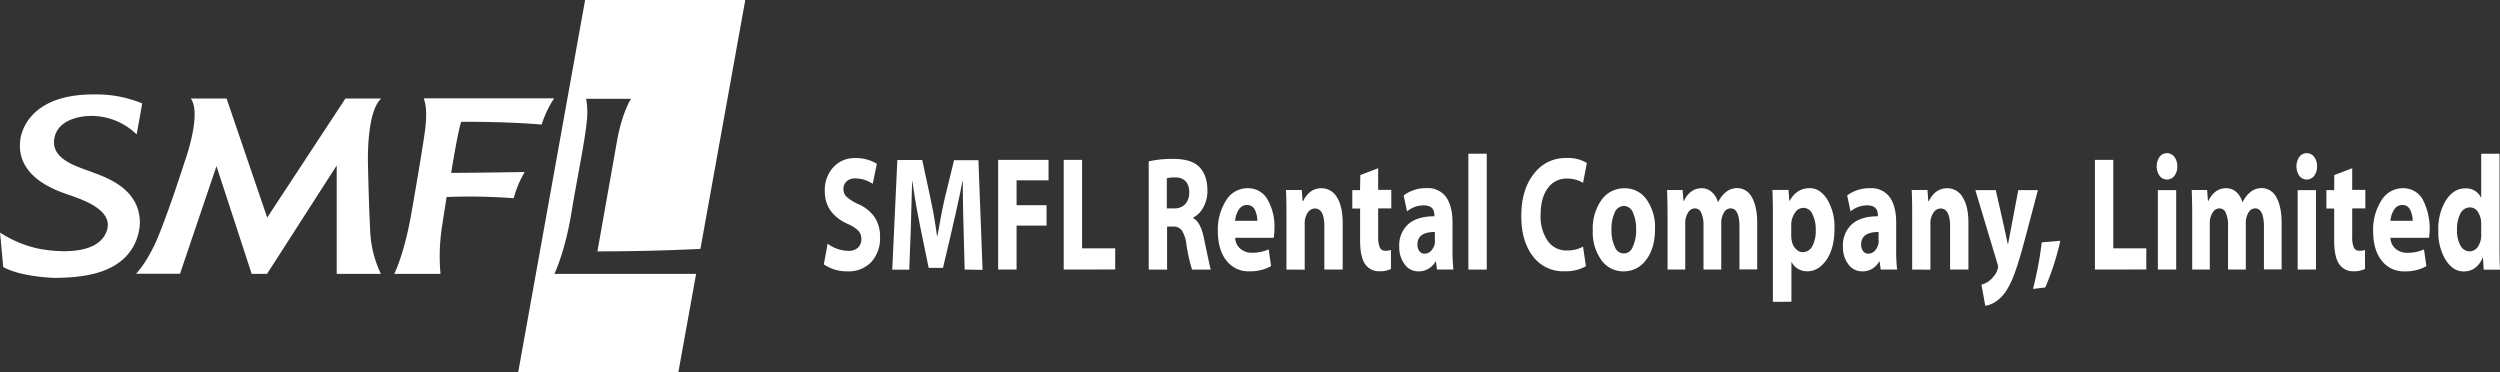 <svg id="レイヤー_1" data-name="レイヤー 1" xmlns="http://www.w3.org/2000/svg" viewBox="0 0 735.16 109.53"><rect x="0" y="0" width="735.16" height="109.53" fill="#333333" stroke="none"/><defs><style>.cls-1{fill:#fff;}</style></defs><path class="cls-1" d="M174.63,80.61H163.09s3.14-6.52,5-17.92c1.73-10.57,3.86-20.39,4.53-27a22.48,22.48,0,0,0-.2-6.55h13.21s-2.4,3.46-4,11.68L175.74,74c14.88,0,26.49-.54,30.29-.73L219.22.08h-47.1L152.43,109.61h47.1l5.23-29Z" transform="translate(-0.06 -0.08)"/><path class="cls-1" d="M63.72,48.94,74.07,80.61h4.52L99.07,48.74V80.61h13a32,32,0,0,1-3.16-12.85c-.25-4.91-.47-11.29-.65-19.81,0,0-.47-15,3.9-18.89H101.63l-23,35L66.69,29.06H56.15c3.39,4.47-1.82,18.68-1.82,18.68-3,9.29-5.56,16.48-7.59,21.51-3.14,7.8-6.66,11.32-6.66,11.32H53S60.91,57.22,63.72,48.94Z" transform="translate(-0.06 -0.08)"/><path class="cls-1" d="M121,63c-2.09,11.89-5,17.62-5,17.62H129.6a56.85,56.85,0,0,1,.32-13.1c.44-3,1.38-8.94,1.47-9.5a169.44,169.44,0,0,1,18.72.28l1,.07a30.78,30.78,0,0,1,3.25-7.71s-14.78.26-21.63.25c2.13-13,2.94-15,2.94-15,14.17-.1,23.66.8,23.66.8A32,32,0,0,1,163,29H124.65s1.14,2.28.58,7.66C125.23,36.72,125.43,37.61,121,63Z" transform="translate(-0.06 -0.08)"/><path class="cls-1" d="M28.5,27.85a34.79,34.79,0,0,1,13.36,2.64c0,.24-1.52,8.61-1.62,9.12a19.15,19.15,0,0,0-13.15-5.45c-4.86,0-10.29,1.8-11.06,6.7C15,47,22.81,49.05,27.1,50.68,30.42,52,41.19,55.15,41.19,65.57a15,15,0,0,1-4.08,9.92C32.81,80,25.7,81.79,16,81.79c-.11,0-9.75-.25-15-3.19,0-.16-.87-9.54-.92-10.12a33.75,33.75,0,0,0,11.08,4.67c1.58.35,17.31,3.35,20.29-5.15,2.23-6.34-7.72-9.41-11.54-10.75C16.46,56.05,4.81,52.1,6,41.46H6S6.69,27.45,28.5,27.85Z" transform="translate(-0.06 -0.08)"/><path class="cls-1" d="M242.32,77.82l1.11-6.08a10.53,10.53,0,0,0,6.13,2.11,4,4,0,0,0,2.79-.93,3.32,3.32,0,0,0,1-2.56,3.44,3.44,0,0,0-.91-2.44,9.84,9.84,0,0,0-3.13-2q-6.7-3.06-6.71-9.62a10,10,0,0,1,2.47-7,8.39,8.39,0,0,1,6.57-2.73,11.62,11.62,0,0,1,6.27,1.67l-1.22,5.89a9.22,9.22,0,0,0-5.11-1.58,3.58,3.58,0,0,0-2.56.86,2.94,2.94,0,0,0-.93,2.25,3.18,3.18,0,0,0,.78,2.16,13.08,13.08,0,0,0,3.71,2.34,11.28,11.28,0,0,1,4.76,3.91,10.46,10.46,0,0,1,1.51,5.8,10.33,10.33,0,0,1-2.54,7.22,9.14,9.14,0,0,1-7.1,2.78A11.84,11.84,0,0,1,242.32,77.82Z" transform="translate(-0.06 -0.08)"/><path class="cls-1" d="M283.73,79.35q-.56-19.18-.56-26h-.1q-.85,5.15-5.71,25.51h-4.21q-2.91-14.06-3.48-17.23t-1.32-8.28h-.07q-.22,9.67-.38,13.93l-.46,12.1h-5l1.5-32.25h7.31q2.7,12.34,3.24,15.28c.37,2,.74,4.28,1.11,7h.14c.85-5,1.59-8.73,2.19-11.22l2.68-11h7.17L289,79.44Z" transform="translate(-0.06 -0.08)"/><path class="cls-1" d="M293.58,79.35V47.1H308.4v6H299v7.32h8.81v6H299V79.34Z" transform="translate(-0.06 -0.08)"/><path class="cls-1" d="M312.86,79.35V47.1h5.4v26H328v6.22Z" transform="translate(-0.06 -0.08)"/><path class="cls-1" d="M337.86,79.35V47.53a31.2,31.2,0,0,1,7.27-.72c3.55,0,6.11.81,7.66,2.42s2.33,3.92,2.33,6.92A9.85,9.85,0,0,1,353.94,61a6.86,6.86,0,0,1-3,3.05v.19q2.19,1.13,3.16,5.94,1.8,8.65,2,9.18h-5.5a48.2,48.2,0,0,1-1.67-7.51,10,10,0,0,0-1.32-4,3.11,3.11,0,0,0-2.68-1.15h-1.67V79.37Zm5.32-26.84v8.85h2.23a4.16,4.16,0,0,0,3.18-1.25,4.79,4.79,0,0,0,1.17-3.39,4.76,4.76,0,0,0-1-3.29,3.87,3.87,0,0,0-3-1.16A8.6,8.6,0,0,0,343.18,52.51Z" transform="translate(-0.06 -0.08)"/><path class="cls-1" d="M374.61,70H363.29a4.39,4.39,0,0,0,1.53,3.24,5.15,5.15,0,0,0,3.45,1.16,11.64,11.64,0,0,0,4.87-1l.7,4.93a12.49,12.49,0,0,1-6.33,1.53,8.15,8.15,0,0,1-6.85-3.21c-1.65-2.13-2.48-5-2.48-8.75a15.89,15.89,0,0,1,2.38-8.8A7.32,7.32,0,0,1,367,55.43a6.48,6.48,0,0,1,5.78,3.3,15.88,15.88,0,0,1,2.05,8.47A16.65,16.65,0,0,1,374.61,70ZM363.26,65h6.54a7.28,7.28,0,0,0-.7-3.15,2.47,2.47,0,0,0-2.39-1.49,2.74,2.74,0,0,0-2.31,1.28A7.06,7.06,0,0,0,363.26,65Z" transform="translate(-0.06 -0.08)"/><path class="cls-1" d="M378.36,79.35V63.47c0-2.32,0-4.82-.14-7.52h4.64l.24,3.31h.14c1.26-2.56,3.06-3.83,5.39-3.83a5.19,5.19,0,0,1,4.57,2.67c1.13,1.77,1.69,4.27,1.7,7.52V79.35h-5.4V66.61q0-5.22-2.82-5.22a2.57,2.57,0,0,0-2.05,1.2,5.54,5.54,0,0,0-.9,3.4V79.38Z" transform="translate(-0.06 -0.08)"/><path class="cls-1" d="M400.08,51.55l5.25-2v6.36h3.86v5.46h-3.86v8.24a7.77,7.77,0,0,0,.5,3.27,1.69,1.69,0,0,0,1.62.94,4.57,4.57,0,0,0,1.64-.24v5.6a7.61,7.61,0,0,1-3.52.67,4.82,4.82,0,0,1-4-2c-1-1.33-1.55-3.68-1.55-7V61.41h-2.3V56H400Z" transform="translate(-0.06 -0.08)"/><path class="cls-1" d="M427.19,65.52v8.14a49.16,49.16,0,0,0,.27,5.69h-4.83L422.31,77h-.14a5.53,5.53,0,0,1-5,2.87,4.85,4.85,0,0,1-4.07-2.09,8.24,8.24,0,0,1-1.57-5.09A8.38,8.38,0,0,1,414.18,66q2.69-2.32,7.68-2.32v-.29c0-2-1.07-2.93-3.21-2.92a7.6,7.6,0,0,0-4.83,1.77l-1-4.69a10.94,10.94,0,0,1,6.78-2.15A6.62,6.62,0,0,1,425.29,58C426.54,59.77,427.19,62.27,427.19,65.52ZM422,70.69V68.3c-3.41,0-5.11,1.21-5.12,3.64a3.24,3.24,0,0,0,.58,2,1.88,1.88,0,0,0,1.58.73,2.68,2.68,0,0,0,2-1,4.33,4.33,0,0,0,1-2.93Z" transform="translate(-0.06 -0.08)"/><path class="cls-1" d="M431.86,79.35V45.28h5.4V79.35Z" transform="translate(-0.06 -0.08)"/><path class="cls-1" d="M465.58,72.61l.84,5.75a11.83,11.83,0,0,1-6.3,1.48,11,11,0,0,1-9.32-4.44q-3.39-4.44-3.38-11.78,0-7.75,3.69-12.42a11.56,11.56,0,0,1,9.5-4.66A10.76,10.76,0,0,1,466.7,48l-1.12,5.84a9.09,9.09,0,0,0-4.72-1.25,6.69,6.69,0,0,0-5.65,2.83q-2.11,2.82-2.11,7.8a12.69,12.69,0,0,0,2.08,7.69,6.68,6.68,0,0,0,5.72,2.83A9.79,9.79,0,0,0,465.58,72.61Z" transform="translate(-0.06 -0.08)"/><path class="cls-1" d="M486.74,67.39c0,3.83-.87,6.87-2.63,9.12a8.05,8.05,0,0,1-6.59,3.37A7.91,7.91,0,0,1,471,76.61a14,14,0,0,1-2.56-8.75,14.5,14.5,0,0,1,2.58-9,8.11,8.11,0,0,1,6.82-3.41,7.66,7.66,0,0,1,6.45,3.35A14,14,0,0,1,486.74,67.39Zm-12.8.29a10.9,10.9,0,0,0,1,5,2.75,2.75,0,0,0,5.24,0,11.21,11.21,0,0,0,1-5.1,11.42,11.42,0,0,0-.94-5,2.9,2.9,0,0,0-2.61-1.94,3,3,0,0,0-2.77,2A11.46,11.46,0,0,0,473.94,67.68Z" transform="translate(-0.06 -0.08)"/><path class="cls-1" d="M490.43,79.35V63.47c0-2.32-.05-4.82-.14-7.52h4.57l.25,3.26h.1c1.21-2.52,3-3.78,5.26-3.78a4.41,4.41,0,0,1,2.92,1.07,6.19,6.19,0,0,1,1.85,3h.06q2.15-4.11,5.61-4.11a4.83,4.83,0,0,1,4.29,2.68q1.59,2.67,1.59,7.61V79.31h-5.22V66.77c0-3.61-.87-5.42-2.61-5.41A2.25,2.25,0,0,0,507,62.59a5.94,5.94,0,0,0-.78,3.22V79.35H501V66.43a8.6,8.6,0,0,0-.66-3.75,2,2,0,0,0-1.88-1.32,2.34,2.34,0,0,0-2,1.25,5.65,5.65,0,0,0-.83,3.25V79.35Z" transform="translate(-0.06 -0.08)"/><path class="cls-1" d="M521.4,88.83v-25c0-2.39,0-5-.14-7.9H526l.24,3.35c1.41-2.58,3.4-3.87,6-3.87q3,0,5.14,3.29a15.61,15.61,0,0,1,2.13,8.57c0,3.87-.77,6.93-2.33,9.19s-3.44,3.4-5.67,3.4a5.19,5.19,0,0,1-2.72-.73,4.63,4.63,0,0,1-1.87-2h-.07V88.81Zm5.4-22.54v2.87a7.61,7.61,0,0,0,.37,2.55,4.37,4.37,0,0,0,1.19,1.78,2.61,2.61,0,0,0,1.81.74A3.14,3.14,0,0,0,533,72.46a9.44,9.44,0,0,0,1-4.78A9.68,9.68,0,0,0,533,63a2.83,2.83,0,0,0-5.1-.34A6.1,6.1,0,0,0,526.8,66.29Z" transform="translate(-0.06 -0.08)"/><path class="cls-1" d="M557.66,65.52v8.14a47,47,0,0,0,.28,5.69h-4.83L552.79,77h-.14a5.53,5.53,0,0,1-5,2.87,4.85,4.85,0,0,1-4.07-2.09A8.24,8.24,0,0,1,542,72.7,8.38,8.38,0,0,1,544.66,66q2.65-2.32,7.62-2.32v-.29c0-2-1.07-2.93-3.21-2.92a7.6,7.6,0,0,0-4.83,1.77l-1-4.69A10.94,10.94,0,0,1,550,55.43,6.62,6.62,0,0,1,555.71,58C557,59.77,557.66,62.27,557.66,65.52Zm-5.18,5.17V68.3c-3.41,0-5.11,1.21-5.12,3.64a3.17,3.17,0,0,0,.58,2,1.88,1.88,0,0,0,1.58.73,2.68,2.68,0,0,0,2-1,4.33,4.33,0,0,0,1-2.93Z" transform="translate(-0.06 -0.08)"/><path class="cls-1" d="M562.36,79.35V63.47c0-2.32,0-4.82-.14-7.52h4.64l.25,3.31h.14c1.26-2.56,3.06-3.83,5.39-3.83a5.19,5.19,0,0,1,4.57,2.67c1.13,1.77,1.7,4.27,1.69,7.52V79.35h-5.39V66.61q0-5.22-2.82-5.22a2.57,2.57,0,0,0-2.05,1.2,5.47,5.47,0,0,0-.91,3.4V79.38Z" transform="translate(-0.06 -0.08)"/><path class="cls-1" d="M580.94,56h6q3.28,14.35,3.51,15.84h.11l3-15.84h5.78l-3.93,14.81q-1.59,6-2.88,9.49A25.29,25.29,0,0,1,590,85.63a11.19,11.19,0,0,1-2.86,3A7.6,7.6,0,0,1,583.85,90l-1.11-6.22a6.41,6.41,0,0,0,3.59-2.44,5.63,5.63,0,0,0,1.31-2.68,5.37,5.37,0,0,0-.27-1.25Z" transform="translate(-0.06 -0.08)"/><path class="cls-1" d="M601.51,84.61l-3.62.43a106.17,106.17,0,0,0,2.58-13.69l5.46-.47A78.76,78.76,0,0,1,601.51,84.61Z" transform="translate(-0.06 -0.08)"/><path class="cls-1" d="M616.1,79.35V47.1h5.4v26h9.71v6.22Z" transform="translate(-0.06 -0.08)"/><path class="cls-1" d="M640.32,49a4.42,4.42,0,0,1-.83,2.77,2.74,2.74,0,0,1-3.83.56,2.7,2.7,0,0,1-.56-.56,5,5,0,0,1,0-5.55,2.72,2.72,0,0,1,3.8-.57,2.57,2.57,0,0,1,.57.57A4.48,4.48,0,0,1,640.32,49ZM640,79.35h-5.39V56H640Z" transform="translate(-0.06 -0.08)"/><path class="cls-1" d="M644.71,79.35V63.47c0-2.32-.05-4.82-.14-7.52h4.52l.25,3.26h.1q1.81-3.78,5.26-3.78a4.41,4.41,0,0,1,2.92,1.07,6.18,6.18,0,0,1,1.84,3h.07q2.15-4.11,5.61-4.11a4.84,4.84,0,0,1,4.29,2.68Q671,60.74,671,65.68V79.31H665.8V66.77c0-3.61-.87-5.42-2.61-5.41a2.25,2.25,0,0,0-1.94,1.23,5.94,5.94,0,0,0-.78,3.22V79.35h-5.22V66.43a8.46,8.46,0,0,0-.66-3.75,2,2,0,0,0-1.88-1.32,2.34,2.34,0,0,0-2,1.25,5.65,5.65,0,0,0-.83,3.25V79.35Z" transform="translate(-0.06 -0.08)"/><path class="cls-1" d="M681.42,49a4.5,4.5,0,0,1-.83,2.77,2.74,2.74,0,0,1-3.83.56,2.7,2.7,0,0,1-.56-.56,5,5,0,0,1,0-5.55,2.72,2.72,0,0,1,3.8-.57,2.57,2.57,0,0,1,.57.57A4.4,4.4,0,0,1,681.42,49Zm-.31,30.33h-5.39V56h5.39Z" transform="translate(-0.06 -0.08)"/><path class="cls-1" d="M686.5,51.55l5.26-2v6.36h3.86v5.46h-3.86v8.24a7.6,7.6,0,0,0,.49,3.27,1.72,1.72,0,0,0,1.63.94,4.57,4.57,0,0,0,1.64-.24v5.6a7.57,7.57,0,0,1-3.51.67,4.83,4.83,0,0,1-4-2c-1-1.33-1.55-3.67-1.55-7V61.41h-2.29V56h2.29Z" transform="translate(-0.06 -0.08)"/><path class="cls-1" d="M714.34,70H703a4.39,4.39,0,0,0,1.52,3.24A5.21,5.21,0,0,0,708,74.42a11.64,11.64,0,0,0,4.87-1l.7,4.93a12.52,12.52,0,0,1-6.34,1.53,8.18,8.18,0,0,1-6.84-3.21c-1.66-2.13-2.48-5-2.48-8.75a15.89,15.89,0,0,1,2.38-8.8,7.32,7.32,0,0,1,6.42-3.69,6.48,6.48,0,0,1,5.78,3.3A18.62,18.62,0,0,1,714.34,70ZM703,65h6.54a7.29,7.29,0,0,0-.71-3.15,2.44,2.44,0,0,0-2.39-1.49,2.76,2.76,0,0,0-2.3,1.28A7.06,7.06,0,0,0,703,65Z" transform="translate(-0.06 -0.08)"/><path class="cls-1" d="M729.69,45.28h5.39V72.37c0,2.55,0,4.89.14,7h-4.8l-.21-3.54h-.07q-1.77,4.07-5.57,4.07-3.15,0-5.31-3.36a15.63,15.63,0,0,1-2.17-8.65,15.92,15.92,0,0,1,2.29-9c1.52-2.28,3.38-3.41,5.58-3.41a4.83,4.83,0,0,1,4.66,2.68h.07Zm0,23.45V66a6.31,6.31,0,0,0-.92-3.54,2.79,2.79,0,0,0-2.39-1.39,3.15,3.15,0,0,0-2.8,1.81,9.64,9.64,0,0,0-1,4.75,9.1,9.1,0,0,0,1,4.64A3.13,3.13,0,0,0,726.35,74a3,3,0,0,0,2.29-1.25,6.2,6.2,0,0,0,1.05-4Z" transform="translate(-0.06 -0.08)"/></svg>